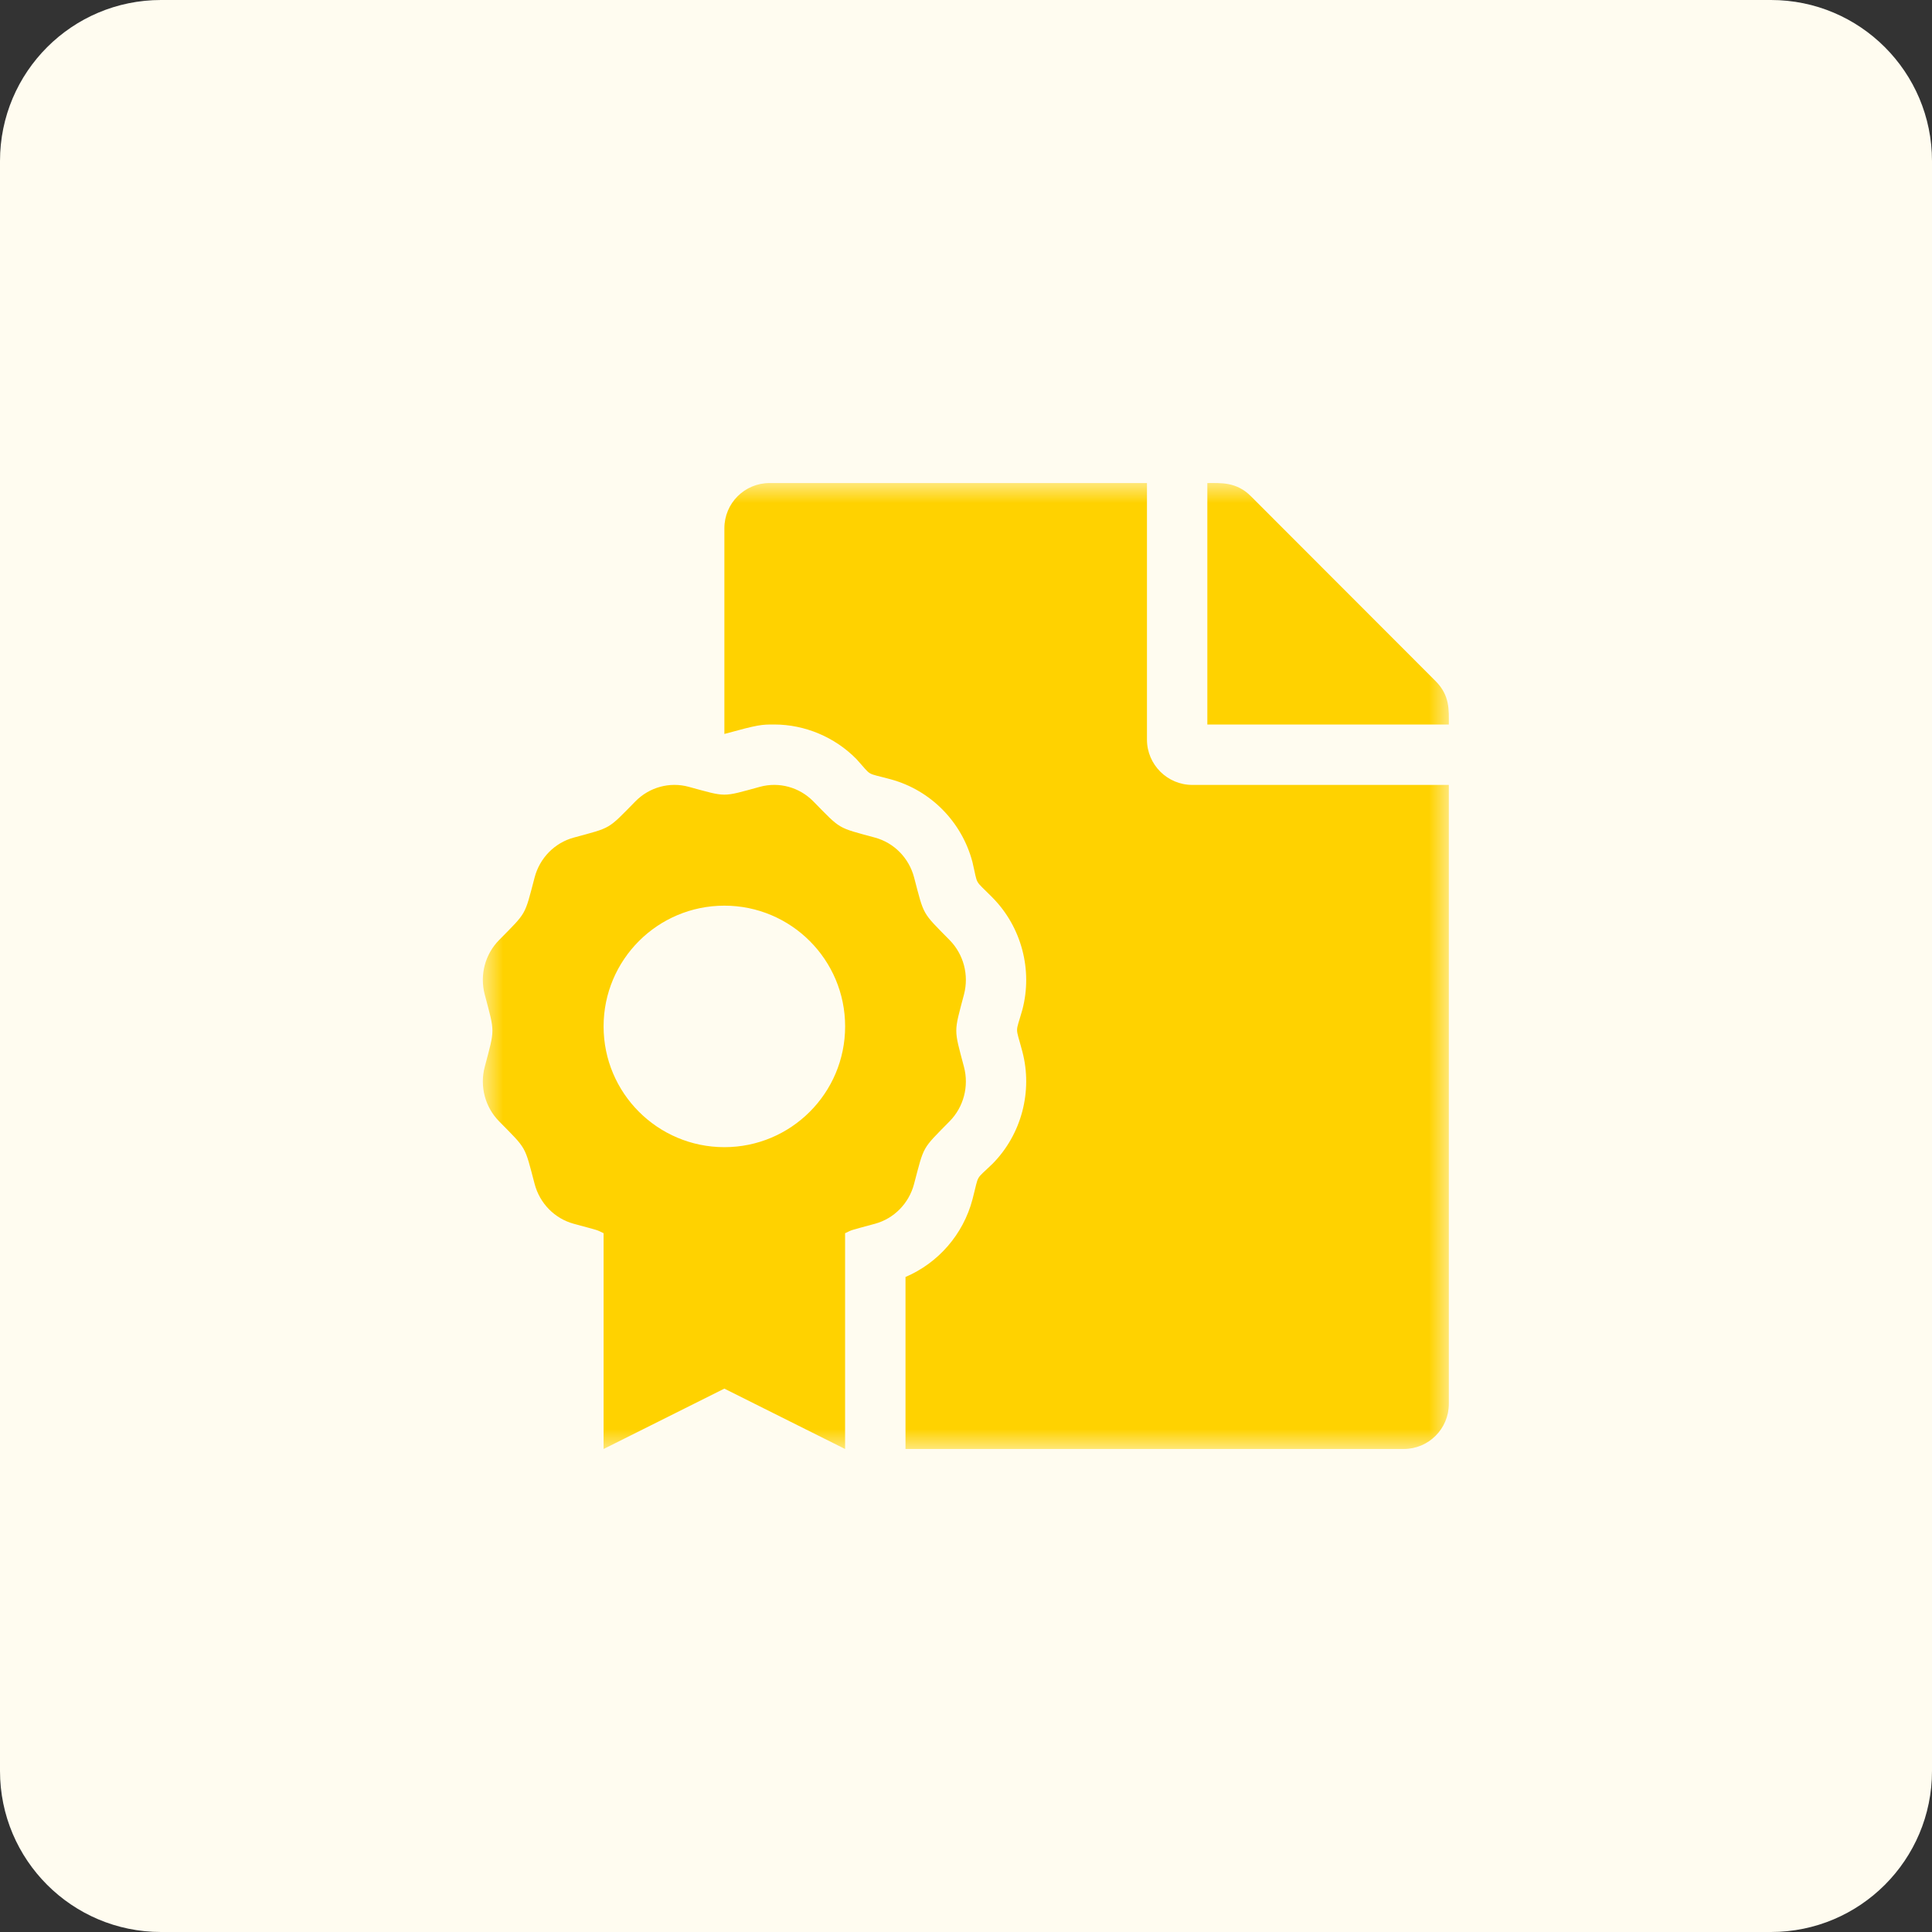 <svg xmlns="http://www.w3.org/2000/svg" width="48" height="48" viewBox="0 0 48 48" fill="none"><rect x="0" y="0" width="48" height="48" fill="#333333" stroke="none"/><g clip-path="url(#clip0_8601_1941)"><path d="M44 0H4C1.791 0 0 1.791 0 4V44C0 46.209 1.791 48 4 48H44C46.209 48 48 46.209 48 44V4C48 1.791 46.209 0 44 0Z" fill="#FFFCF0"></path><mask id="mask0_8601_1941" style="mask-type:luminance" maskUnits="userSpaceOnUse" x="12" y="12" width="24" height="24"><path d="M36 12H12V36H36V12Z" fill="white"></path></mask><g mask="url(#mask0_8601_1941)"><path d="M35.668 16.923L31.079 12.329C30.718 11.967 30.329 12.001 29.996 12.001V18.001H35.996C35.996 17.648 36.026 17.281 35.668 16.923ZM28.496 18.376V12.001H19.122C18.498 12.001 17.997 12.502 17.997 13.126V18.235C18.854 18 18.914 18 19.236 18C19.997 18 20.741 18.313 21.277 18.858C21.686 19.308 21.484 19.185 22.134 19.363C23.121 19.632 23.898 20.419 24.16 21.416C24.306 22.034 24.188 21.822 24.664 22.306C25.379 23.033 25.661 24.099 25.4 25.088C25.224 25.709 25.226 25.464 25.4 26.125C25.661 27.115 25.379 28.181 24.665 28.908C24.213 29.347 24.334 29.137 24.161 29.798C23.931 30.67 23.309 31.38 22.497 31.726V36H34.871C35.495 36 35.996 35.499 35.996 34.875V19.501H29.621C29.002 19.501 28.496 18.995 28.496 18.376ZM23.594 27.857C23.941 27.504 24.077 26.99 23.95 26.508C23.695 25.54 23.695 25.676 23.95 24.707C24.077 24.225 23.941 23.71 23.594 23.357C22.898 22.648 22.965 22.766 22.71 21.798C22.583 21.316 22.213 20.939 21.739 20.81C20.788 20.551 20.903 20.618 20.207 19.91C19.86 19.557 19.355 19.419 18.881 19.548C17.929 19.808 18.063 19.807 17.111 19.548C16.638 19.419 16.133 19.557 15.786 19.91C15.087 20.621 15.2 20.552 14.254 20.81C13.78 20.939 13.41 21.316 13.283 21.798C13.027 22.77 13.095 22.648 12.398 23.357C12.051 23.71 11.916 24.224 12.043 24.707C12.298 25.677 12.297 25.541 12.043 26.507C11.916 26.989 12.051 27.504 12.398 27.857C13.094 28.565 13.028 28.448 13.283 29.416C13.41 29.898 13.78 30.275 14.254 30.404C14.924 30.587 14.794 30.543 14.996 30.638V36L17.996 34.5L20.996 36V30.639C21.198 30.544 21.067 30.587 21.739 30.404C22.212 30.275 22.582 29.899 22.709 29.417C22.966 28.445 22.897 28.567 23.594 27.857ZM17.997 28.501C16.34 28.501 14.996 27.158 14.996 25.501C14.996 23.844 16.34 22.501 17.997 22.501C19.653 22.501 20.997 23.844 20.997 25.501C20.997 27.158 19.653 28.501 17.997 28.501Z" fill="#FFD200"></path></g></g><defs><clipPath id="clip0_8601_1941"><rect width="48" height="48" fill="white"></rect></clipPath></defs></svg>